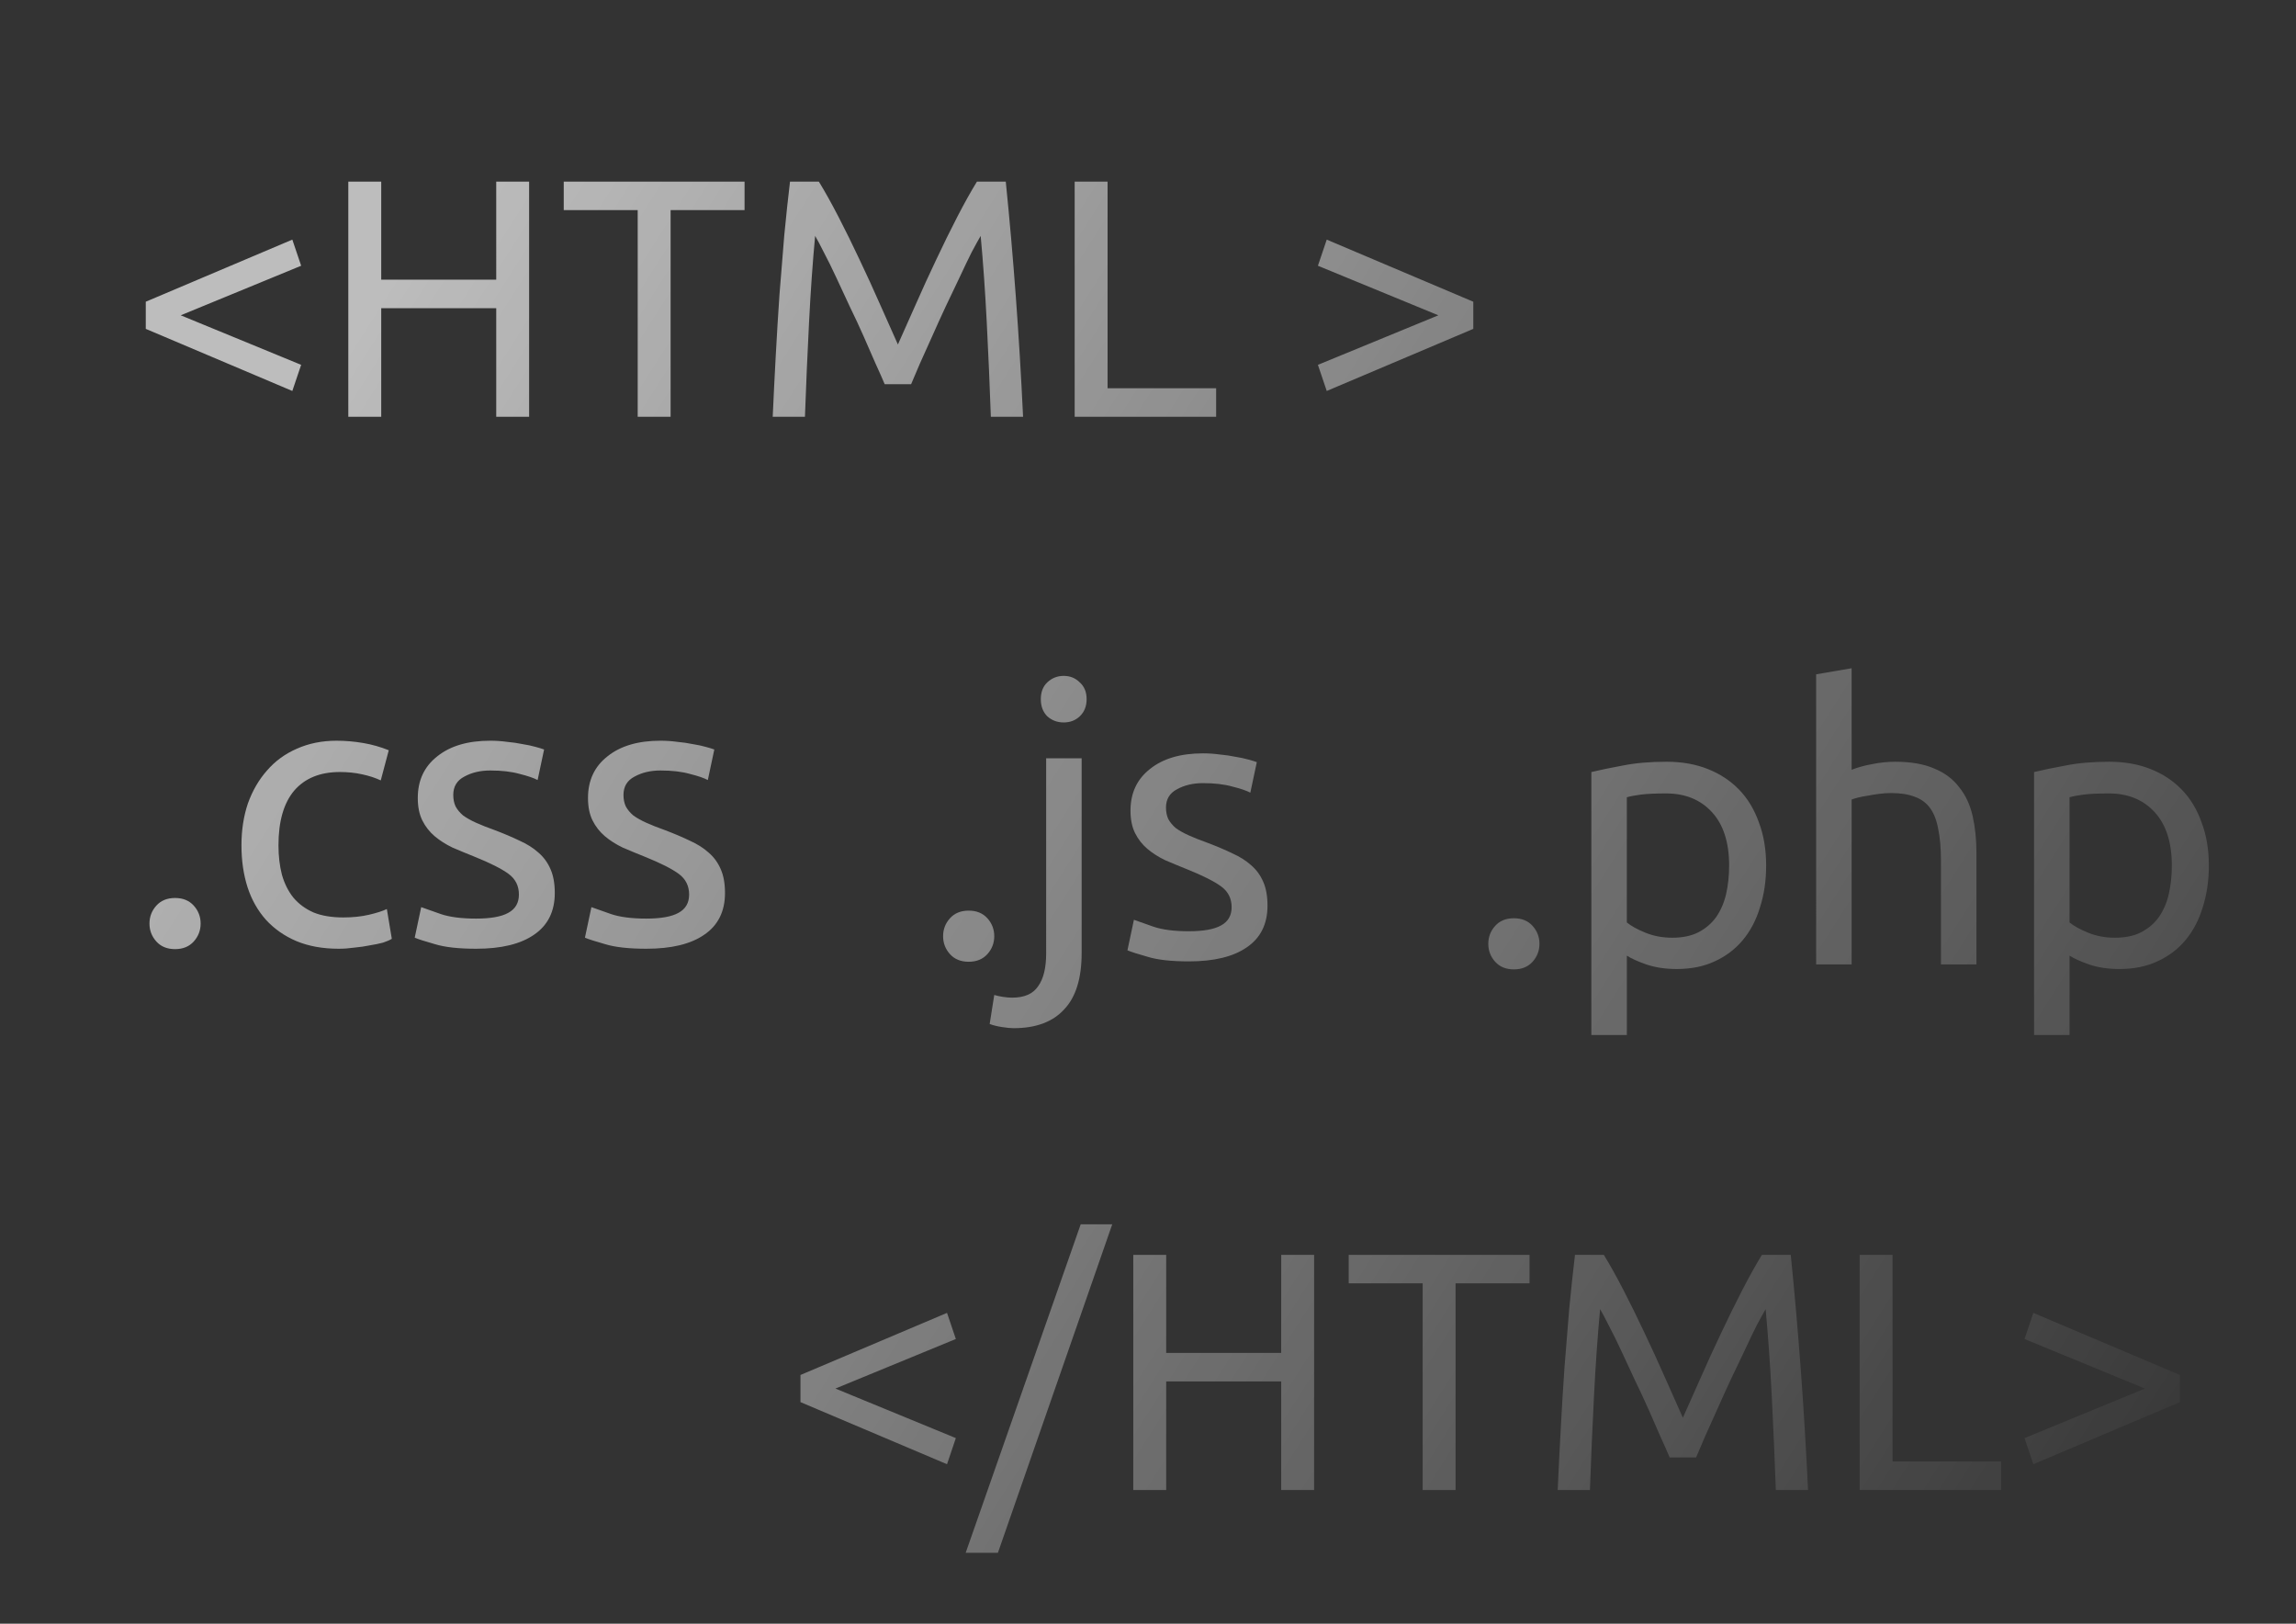 <?xml version="1.0" encoding="UTF-8" standalone="no"?>
<!-- Created with Inkscape (http://www.inkscape.org/) -->
<svg xmlns:inkscape="http://www.inkscape.org/namespaces/inkscape" xmlns:sodipodi="http://sodipodi.sourceforge.net/DTD/sodipodi-0.dtd" xmlns:xlink="http://www.w3.org/1999/xlink" xmlns="http://www.w3.org/2000/svg" xmlns:svg="http://www.w3.org/2000/svg" width="297mm" height="210mm" viewBox="0 0 297 210" version="1.1" id="svg1" inkscape:version="1.3.2 (091e20ef0f, 2023-11-25)" sodipodi:docname="hive2.svg">
  <rect x="0" y="0" width="297" height="210" fill="#333333" stroke="none"/>
  <defs id="defs1">
    <linearGradient id="linearGradient1" inkscape:collect="always">
      <stop style="stop-color:#ffffff;stop-opacity:1;" offset="0" id="stop1"></stop>
      <stop style="stop-color:#ffffff;stop-opacity:0;" offset="1" id="stop2"></stop>
    </linearGradient>
    <linearGradient inkscape:collect="always" xlink:href="#linearGradient1" id="linearGradient2" x1="52.841" y1="26.603" x2="309.372" y2="190.148" gradientUnits="userSpaceOnUse" gradientTransform="matrix(0.964,0,0,0.964,0.672,-1.392)"></linearGradient>
    <linearGradient inkscape:collect="always" xlink:href="#linearGradient1" id="linearGradient3" x1="52.841" y1="26.603" x2="309.372" y2="190.148" gradientUnits="userSpaceOnUse" gradientTransform="matrix(1.085,0,0,1.085,-14.244,-10.91)"></linearGradient>
    <linearGradient inkscape:collect="always" xlink:href="#linearGradient1" id="linearGradient4" x1="52.841" y1="26.603" x2="309.372" y2="190.148" gradientUnits="userSpaceOnUse" gradientTransform="matrix(1.085,0,0,1.085,-14.244,-10.91)"></linearGradient>
    <linearGradient inkscape:collect="always" xlink:href="#linearGradient1" id="linearGradient5" x1="52.841" y1="26.603" x2="309.372" y2="190.148" gradientUnits="userSpaceOnUse" gradientTransform="matrix(1.085,0,0,1.085,-14.244,-10.91)"></linearGradient>
    <linearGradient inkscape:collect="always" xlink:href="#linearGradient1" id="linearGradient6" x1="52.841" y1="26.603" x2="309.372" y2="190.148" gradientUnits="userSpaceOnUse" gradientTransform="matrix(0.964,0,0,0.964,0.672,5.94)"></linearGradient>
  </defs>
  <g inkscape:label="Vrstva 1" inkscape:groupmode="layer" id="layer1">
    <path d="m 25.952,119.447 q 0,1.333 -0.889,2.32 -0.889,0.987 -2.419,0.987 -1.53,0 -2.419,-0.987 -0.889,-0.987 -0.889,-2.32 0,-1.333 0.889,-2.32 0.889,-0.987 2.419,-0.987 1.53,0 2.419,0.987 0.889,0.987 0.889,2.32 z m 17.871,3.258 q -3.11,0 -5.48,-0.987 -2.32,-0.987 -3.949,-2.765 -1.58,-1.777 -2.37,-4.196 -0.79,-2.468 -0.79,-5.43 0,-2.962 0.839,-5.43 0.889,-2.468 2.468,-4.246 1.58,-1.827 3.851,-2.814 2.32,-1.037 5.134,-1.037 1.728,0 3.456,0.296 1.728,0.296 3.308,0.938 l -1.037,3.9 q -1.037,-0.494 -2.419,-0.79 -1.333,-0.296 -2.863,-0.296 -3.851,0 -5.924,2.419 -2.024,2.419 -2.024,7.06 0,2.073 0.444,3.801 0.494,1.728 1.481,2.962 1.037,1.234 2.616,1.925 1.58,0.642 3.851,0.642 1.827,0 3.308,-0.346 1.481,-0.346 2.32,-0.741 l 0.642,3.851 q -0.395,0.247 -1.135,0.494 -0.741,0.197 -1.678,0.346 -0.938,0.197 -2.024,0.296 -1.037,0.148 -2.024,0.148 z m 17.772,-3.9 q 2.814,0 4.147,-0.741 1.382,-0.741 1.382,-2.37 0,-1.678 -1.333,-2.666 -1.333,-0.987 -4.394,-2.222 -1.481,-0.592 -2.863,-1.185 -1.333,-0.642 -2.32,-1.481 -0.987,-0.839 -1.58,-2.024 -0.592,-1.185 -0.592,-2.913 0,-3.406 2.518,-5.381 2.518,-2.024 6.862,-2.024 1.086,0 2.172,0.148 1.086,0.099 2.024,0.296 0.938,0.148 1.629,0.346 0.741,0.197 1.135,0.346 l -0.839,3.949 q -0.741,-0.395 -2.32,-0.79 -1.58,-0.444 -3.801,-0.444 -1.925,0 -3.357,0.79 -1.432,0.741 -1.432,2.37 0,0.839 0.296,1.481 0.346,0.642 0.987,1.185 0.691,0.494 1.678,0.938 0.987,0.444 2.37,0.938 1.827,0.691 3.258,1.382 1.432,0.642 2.419,1.53 1.037,0.889 1.58,2.172 0.543,1.234 0.543,3.061 0,3.554 -2.666,5.381 -2.616,1.827 -7.504,1.827 -3.406,0 -5.332,-0.592 -1.925,-0.543 -2.616,-0.839 l 0.839,-3.949 q 0.79,0.296 2.518,0.889 1.728,0.592 4.591,0.592 z m 22.018,0 q 2.814,0 4.147,-0.741 1.382,-0.741 1.382,-2.37 0,-1.678 -1.333,-2.666 -1.333,-0.987 -4.394,-2.222 -1.481,-0.592 -2.863,-1.185 -1.333,-0.642 -2.32,-1.481 -0.987,-0.839 -1.58,-2.024 -0.592,-1.185 -0.592,-2.913 0,-3.406 2.518,-5.381 2.518,-2.024 6.862,-2.024 1.086,0 2.172,0.148 1.086,0.099 2.024,0.296 0.938,0.148 1.629,0.346 0.741,0.197 1.135,0.346 l -0.839,3.949 q -0.741,-0.395 -2.32,-0.79 -1.58,-0.444 -3.801,-0.444 -1.925,0 -3.357,0.79 -1.432,0.741 -1.432,2.37 0,0.839 0.296,1.481 0.346,0.642 0.987,1.185 0.691,0.494 1.678,0.938 0.987,0.444 2.37,0.938 1.827,0.691 3.258,1.382 1.432,0.642 2.419,1.53 1.037,0.889 1.58,2.172 0.543,1.234 0.543,3.061 0,3.554 -2.666,5.381 -2.616,1.827 -7.504,1.827 -3.406,0 -5.332,-0.592 -1.925,-0.543 -2.616,-0.839 l 0.839,-3.949 q 0.79,0.296 2.518,0.889 1.728,0.592 4.591,0.592 z" id="text1-5-4-3" style="font-size:49.367px;line-height:0px;font-family:Ubuntu;-inkscape-font-specification:Ubuntu;opacity:0.678;fill:url(#linearGradient5);stroke-width:4.443" inkscape:transform-center-x="-22.901412" inkscape:transform-center-y="17.019288" aria-label=".css"></path>
    <path d="m 199.136,122.068 q 0,1.333 -0.889,2.32 -0.889,0.987 -2.419,0.987 -1.53,0 -2.419,-0.987 -0.889,-0.987 -0.889,-2.32 0,-1.333 0.889,-2.32 0.889,-0.987 2.419,-0.987 1.53,0 2.419,0.987 0.889,0.987 0.889,2.32 z m 24.536,-10.12 q 0,-4.492 -2.222,-6.911 -2.222,-2.419 -5.924,-2.419 -2.073,0 -3.258,0.148 -1.135,0.148 -1.827,0.346 v 16.192 q 0.839,0.691 2.419,1.333 1.58,0.642 3.456,0.642 1.975,0 3.357,-0.691 1.432,-0.741 2.32,-1.975 0.889,-1.284 1.284,-2.962 0.395,-1.728 0.395,-3.703 z m 4.789,0 q 0,2.913 -0.79,5.381 -0.741,2.468 -2.222,4.246 -1.481,1.777 -3.653,2.765 -2.123,0.987 -4.887,0.987 -2.222,0 -3.949,-0.592 -1.678,-0.592 -2.518,-1.135 v 10.268 h -4.591 V 99.852 q 1.629,-0.395 4.048,-0.839 2.468,-0.494 5.677,-0.494 2.962,0 5.332,0.938 2.37,0.938 4.048,2.666 1.678,1.728 2.567,4.246 0.938,2.468 0.938,5.579 z m 6.467,12.786 V 87.214 l 4.591,-0.79 v 13.132 q 1.284,-0.494 2.715,-0.741 1.481,-0.296 2.913,-0.296 3.061,0 5.085,0.889 2.024,0.839 3.209,2.419 1.234,1.53 1.728,3.703 0.494,2.172 0.494,4.789 v 14.415 h -4.591 v -13.428 q 0,-2.37 -0.346,-4.048 -0.296,-1.678 -1.037,-2.715 -0.741,-1.037 -1.975,-1.481 -1.234,-0.494 -3.061,-0.494 -0.741,0 -1.53,0.099 -0.79,0.099 -1.53,0.247 -0.691,0.099 -1.284,0.247 -0.543,0.148 -0.79,0.247 v 21.327 z m 46.01,-12.786 q 0,-4.492 -2.222,-6.911 -2.222,-2.419 -5.924,-2.419 -2.073,0 -3.258,0.148 -1.135,0.148 -1.827,0.346 v 16.192 q 0.839,0.691 2.419,1.333 1.58,0.642 3.456,0.642 1.975,0 3.357,-0.691 1.432,-0.741 2.32,-1.975 0.889,-1.284 1.284,-2.962 0.395,-1.728 0.395,-3.703 z m 4.789,0 q 0,2.913 -0.79,5.381 -0.741,2.468 -2.222,4.246 -1.481,1.777 -3.653,2.765 -2.123,0.987 -4.887,0.987 -2.222,0 -3.949,-0.592 -1.678,-0.592 -2.518,-1.135 v 10.268 h -4.591 V 99.852 q 1.629,-0.395 4.048,-0.839 2.468,-0.494 5.677,-0.494 2.962,0 5.332,0.938 2.37,0.938 4.048,2.666 1.678,1.728 2.567,4.246 0.938,2.468 0.938,5.579 z" id="text1-5-4-8" style="font-size:49.367px;line-height:0px;font-family:Ubuntu;-inkscape-font-specification:Ubuntu;opacity:0.678;fill:url(#linearGradient3);stroke-width:4.443" inkscape:transform-center-x="-22.901409" inkscape:transform-center-y="17.019297" aria-label=".php"></path>
    <path d="m 128.612,121.082 q 0,1.333 -0.889,2.32 -0.889,0.987 -2.419,0.987 -1.53,0 -2.419,-0.987 -0.889,-0.987 -0.889,-2.32 0,-1.333 0.889,-2.32 0.889,-0.987 2.419,-0.987 1.53,0 2.419,0.987 0.889,0.987 0.889,2.32 z m 2.518,11.898 q -0.592,0 -1.53,-0.148 -0.938,-0.148 -1.58,-0.395 l 0.592,-3.752 q 0.494,0.148 1.135,0.247 0.642,0.099 1.185,0.099 2.37,0 3.357,-1.481 1.037,-1.432 1.037,-4.246 V 98.076 h 4.591 v 25.177 q 0,4.937 -2.271,7.306 -2.222,2.419 -6.516,2.419 z m 6.467,-39.543 q -1.234,0 -2.123,-0.79 -0.839,-0.839 -0.839,-2.222 0,-1.382 0.839,-2.172 0.889,-0.839 2.123,-0.839 1.234,0 2.073,0.839 0.889,0.79 0.889,2.172 0,1.382 -0.889,2.222 -0.839,0.79 -2.073,0.79 z m 16.192,27.004 q 2.814,0 4.147,-0.741 1.382,-0.741 1.382,-2.37 0,-1.678 -1.333,-2.666 -1.333,-0.987 -4.394,-2.222 -1.481,-0.592 -2.863,-1.185 -1.333,-0.642 -2.32,-1.481 -0.987,-0.839 -1.58,-2.024 -0.592,-1.185 -0.592,-2.913 0,-3.406 2.518,-5.381 2.518,-2.024 6.862,-2.024 1.086,0 2.172,0.148 1.086,0.099 2.024,0.296 0.938,0.148 1.629,0.346 0.741,0.197 1.135,0.346 l -0.839,3.949 q -0.741,-0.395 -2.32,-0.79 -1.58,-0.444 -3.801,-0.444 -1.925,0 -3.357,0.79 -1.432,0.741 -1.432,2.37 0,0.839 0.296,1.481 0.346,0.642 0.987,1.185 0.691,0.494 1.678,0.938 0.987,0.444 2.37,0.938 1.827,0.691 3.258,1.382 1.432,0.642 2.419,1.53 1.037,0.889 1.58,2.172 0.543,1.234 0.543,3.061 0,3.554 -2.666,5.381 -2.616,1.827 -7.504,1.827 -3.406,0 -5.332,-0.592 -1.925,-0.543 -2.616,-0.839 l 0.839,-3.949 q 0.79,0.296 2.518,0.889 1.728,0.592 4.591,0.592 z" id="text1-5-4" style="font-size:49.367px;line-height:0px;font-family:Ubuntu;-inkscape-font-specification:Ubuntu;opacity:0.678;fill:url(#linearGradient4);stroke-width:4.443" inkscape:transform-center-x="-22.901428" inkscape:transform-center-y="17.019291" aria-label=".js"></path>
    <path d="m 108.065,179.587 15.579,6.407 -1.141,3.379 -18.958,-8.031 v -3.511 l 18.958,-8.031 1.141,3.379 z m 21.021,21.24 h -4.169 l 14.877,-42.481 h 4.081 z m 36.644,-38.531 h 4.257 v 30.412 h -4.257 v -14.043 h -14.877 v 14.043 h -4.257 v -30.412 h 4.257 v 12.683 h 14.877 z m 32.124,0 v 3.686 h -9.567 v 26.726 h -4.257 v -26.726 h -9.567 v -3.686 z m 18.125,26.199 q -0.439,-1.053 -1.185,-2.677 -0.702,-1.624 -1.536,-3.511 -0.834,-1.887 -1.799,-3.862 -0.922,-2.019 -1.755,-3.774 -0.834,-1.799 -1.58,-3.204 -0.702,-1.404 -1.141,-2.15 -0.483,5.178 -0.79,11.235 -0.307,6.012 -0.527,12.156 h -4.169 q 0.176,-3.95 0.395,-7.943 0.219,-4.037 0.483,-7.899 0.307,-3.906 0.614,-7.592 0.351,-3.686 0.746,-6.978 h 3.73 q 1.185,1.931 2.545,4.564 1.36,2.633 2.721,5.53 1.36,2.853 2.633,5.749 1.273,2.853 2.326,5.222 1.053,-2.37 2.326,-5.222 1.273,-2.896 2.633,-5.749 1.36,-2.896 2.721,-5.53 1.36,-2.633 2.545,-4.564 h 3.73 q 1.492,14.702 2.238,30.412 h -4.169 q -0.219,-6.144 -0.527,-12.156 -0.307,-6.056 -0.79,-11.235 -0.439,0.746 -1.185,2.15 -0.702,1.404 -1.536,3.204 -0.834,1.755 -1.799,3.774 -0.922,1.975 -1.755,3.862 -0.834,1.887 -1.58,3.511 -0.702,1.624 -1.141,2.677 z m 42.876,0.527 v 3.686 h -18.3 v -30.412 h 4.257 v 26.726 z m 3.028,-15.843 1.141,-3.379 18.958,8.031 v 3.511 l -18.958,8.031 -1.141,-3.379 15.579,-6.407 z" id="text1-5" style="font-size:43.885px;line-height:0px;font-family:Ubuntu;-inkscape-font-specification:Ubuntu;opacity:0.678;fill:url(#linearGradient2);stroke-width:3.95" inkscape:transform-center-x="-20.3582" inkscape:transform-center-y="15.129298" aria-label="&lt;/HTML&gt;"></path>
    <path d="m 23.376,40.779 15.579,6.407 -1.141,3.379 -18.958,-8.031 v -3.511 l 18.958,-8.031 1.141,3.379 z m 40.813,-17.291 h 4.257 V 53.901 H 64.19 V 39.858 H 49.313 V 53.901 H 45.056 V 23.489 h 4.257 v 12.683 h 14.877 z m 32.124,0 V 27.175 H 86.746 V 53.901 H 82.49 V 27.175 h -9.567 v -3.686 z m 18.125,26.199 q -0.439,-1.053 -1.185,-2.677 -0.702,-1.624 -1.536,-3.511 -0.834,-1.887 -1.799,-3.862 -0.922,-2.019 -1.755,-3.774 -0.834,-1.799 -1.58,-3.204 -0.702,-1.404 -1.141,-2.15 -0.483,5.178 -0.79,11.235 -0.307,6.012 -0.527,12.156 h -4.169 q 0.176,-3.95 0.395,-7.943 0.219,-4.037 0.483,-7.899 0.307,-3.906 0.614,-7.592 0.351,-3.686 0.746,-6.978 h 3.73 q 1.185,1.931 2.545,4.564 1.36,2.633 2.721,5.53 1.36,2.853 2.633,5.749 1.273,2.853 2.326,5.222 1.053,-2.37 2.326,-5.222 1.273,-2.896 2.633,-5.749 1.36,-2.896 2.721,-5.53 1.36,-2.633 2.545,-4.564 h 3.73 q 1.492,14.702 2.238,30.412 h -4.169 q -0.219,-6.144 -0.527,-12.156 -0.307,-6.056 -0.79,-11.235 -0.439,0.746 -1.185,2.15 -0.702,1.404 -1.536,3.204 -0.834,1.755 -1.799,3.774 -0.922,1.975 -1.755,3.862 -0.834,1.887 -1.58,3.511 -0.702,1.624 -1.141,2.677 z m 42.876,0.527 v 3.686 H 139.014 V 23.489 h 4.257 v 26.726 z m 13.166,-15.843 1.141,-3.379 18.958,8.031 v 3.511 l -18.958,8.031 -1.141,-3.379 15.579,-6.407 z" id="text1" style="font-size:43.885px;line-height:0px;font-family:Ubuntu;-inkscape-font-specification:Ubuntu;opacity:0.678;fill:url(#linearGradient6);stroke-width:3.95" aria-label="&lt;HTML &gt;"></path>
  </g>
</svg>

